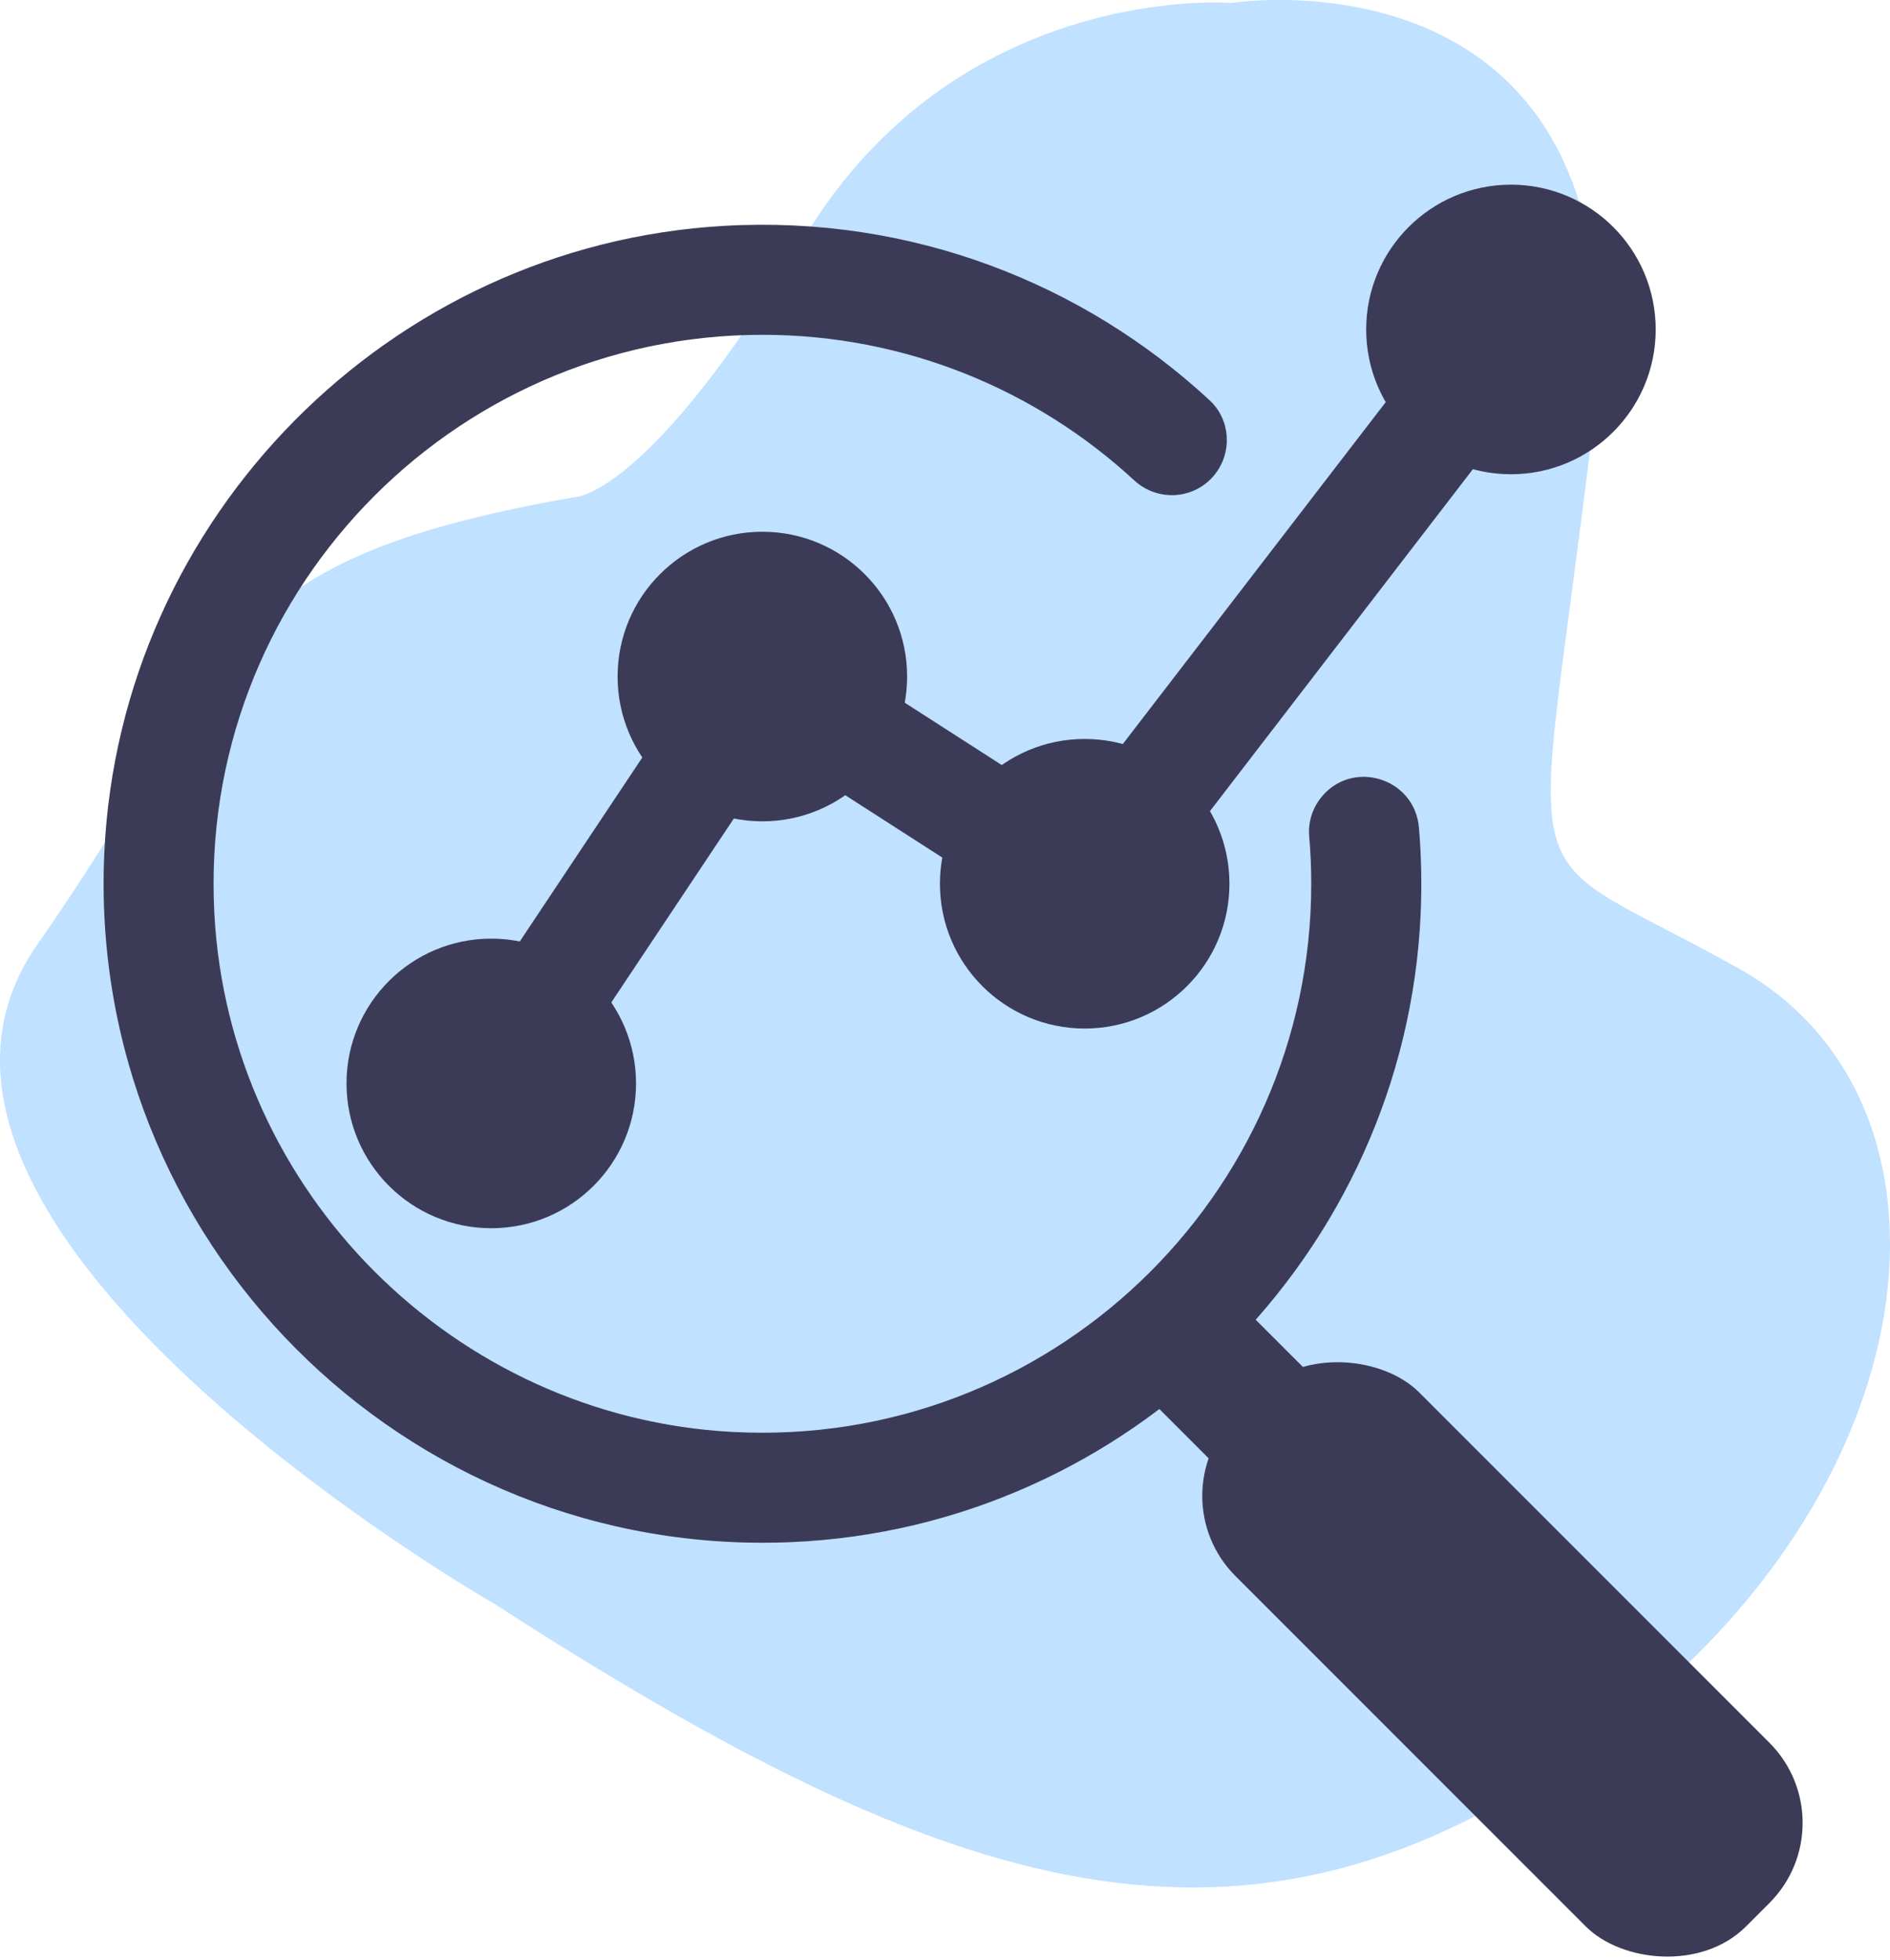 <?xml version="1.0" encoding="UTF-8"?>
<svg id="Layer_2" data-name="Layer 2" xmlns="http://www.w3.org/2000/svg" viewBox="0 0 275.88 285.98">
  <defs>
    <style>
      .cls-1 {
        fill: #3c3b57;
      }

      .cls-1, .cls-2 {
        stroke-width: 0px;
      }

      .cls-2 {
        fill: #c0e1ff;
      }
    </style>
  </defs>
  <g id="Layer_1-2" data-name="Layer 1">
    <g id="setA-data-driven">
      <path class="cls-2" d="M83.9,72.55s10.76,0,33.37-37.67C139.87-2.79,179.69.43,179.69.43c0,0,61.35-9.69,52.74,62.43-8.61,72.11-12.92,59.2,21.53,78.57,34.44,19.37,29.06,76.42-21.53,113.01-50.59,36.59-93.64,22.6-160.37-20.45,0,0-95.68-54.76-66.54-96.26,29.14-41.51,23.97-55.66,78.38-65.18Z"/>
      <g>
        <path class="cls-1" d="M192.77,116.47h0c-1.23,1.58-1.84,3.57-1.67,5.56.2,2.29.3,4.6.3,6.94,0,45.62-38.33,82.46-84.47,80-40.62-2.16-73.48-35.02-75.64-75.64-2.46-46.14,34.38-84.47,80-84.47,20.92,0,40,8.07,54.28,21.25,3.46,3.19,8.9,2.79,11.8-.93h0c2.54-3.26,2.23-7.96-.81-10.77-18.42-17.05-43.5-27.01-70.85-25.45-48.87,2.78-88.19,42.52-90.48,91.42-2.64,56.51,43.79,103.09,100.26,100.67,49.5-2.11,89.66-42.18,91.88-91.67.19-4.26.1-8.46-.25-12.6-.62-7.3-9.83-10.09-14.34-4.32Z"/>
        <circle class="cls-1" cx="71.71" cy="158.11" r="21.13"/>
        <circle class="cls-1" cx="111.28" cy="98.73" r="21.13"/>
        <circle class="cls-1" cx="158.33" cy="128.97" r="21.13"/>
        <circle class="cls-1" cx="220.55" cy="48.08" r="21.13"/>
        <polygon class="cls-1" points="78.39 162.56 65.03 153.66 108.97 87.71 156.47 118.23 214.19 43.19 226.91 52.98 160.2 139.71 113.58 109.75 78.39 162.56"/>
        <g>
          <rect class="cls-1" x="171.05" y="193.91" width="19.16" height="19.16" transform="translate(-90.98 187.32) rotate(-45)"/>
          <rect class="cls-1" x="200.35" y="189.47" width="37.91" height="105.39" rx="16.53" ry="16.53" transform="translate(-107 226) rotate(-45)"/>
        </g>
      </g>
    </g>
  </g>
</svg>